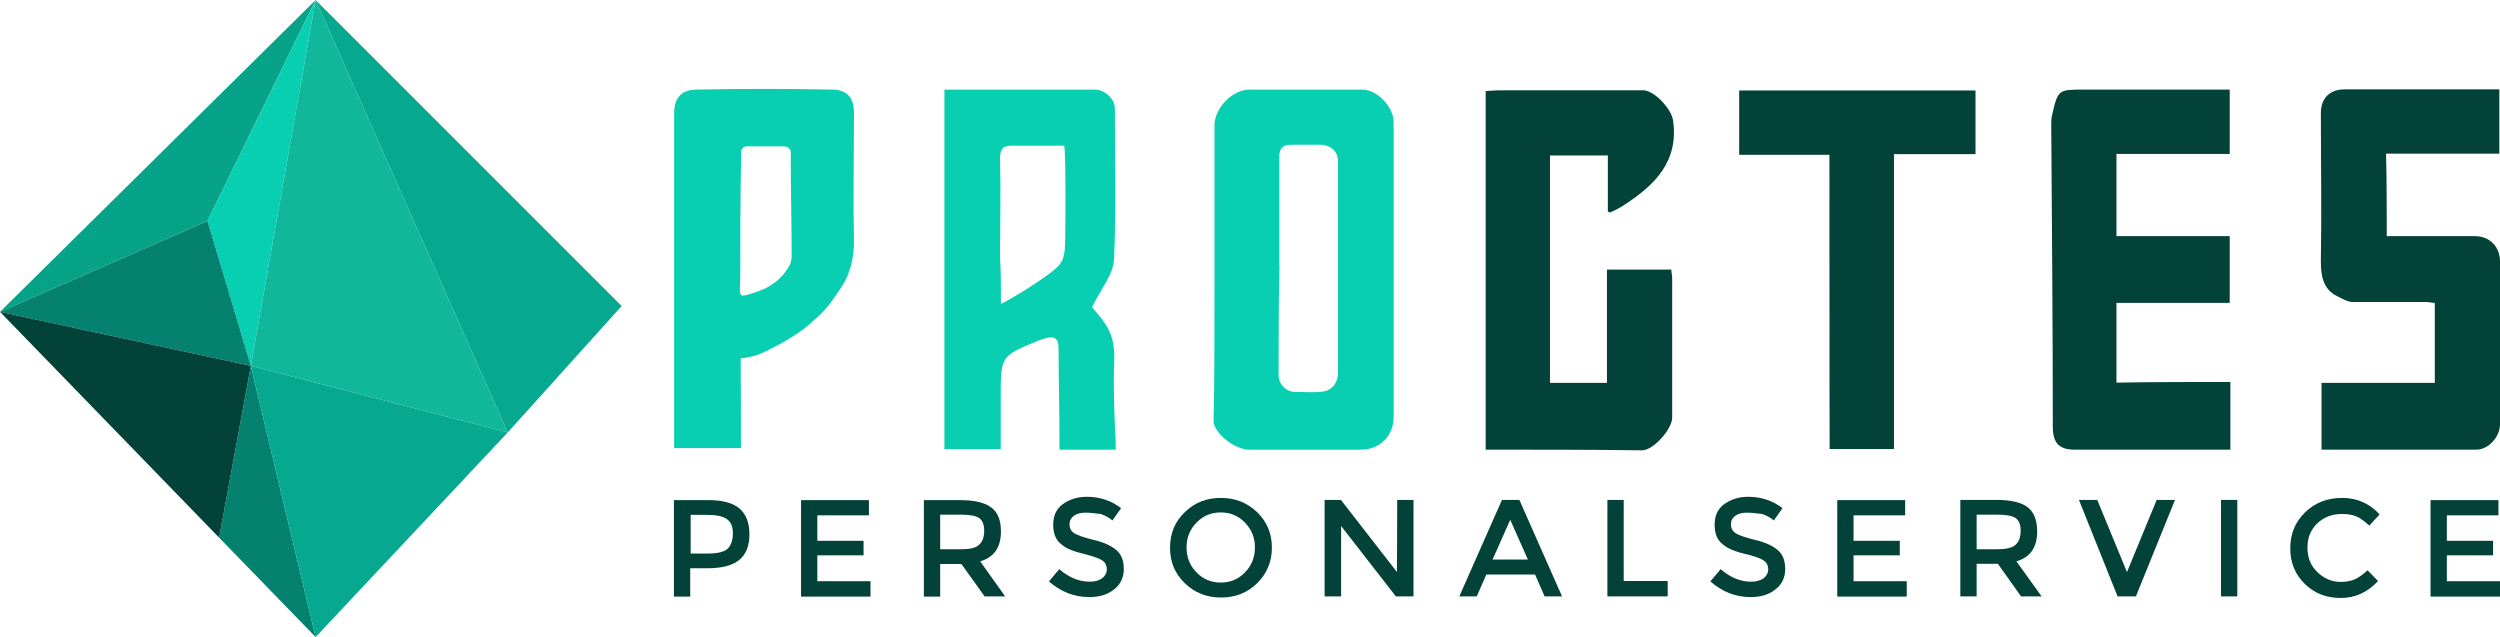 <svg xmlns:cc="http://creativecommons.org/ns#" xmlns:rdf="http://www.w3.org/1999/02/22-rdf-syntax-ns#" xmlns:dc="http://purl.org/dc/elements/1.1/" xmlns="http://www.w3.org/2000/svg" xmlns:xlink="http://www.w3.org/1999/xlink" version="1.1" id="Warstwa_1" x="0px" y="0px" width="1119.2px" height="285.2px" viewBox="0 0 1119.2 285.2" style="enable-background:new 0 0 1119.2 285.2;" xml:space="preserve"> <style type="text/css"> .st0{fill:#034239;} .st1{fill:#07A389;} .st2{fill:#05826F;} .st3{fill:#08CFB1;} .st4{fill:#11B79B;} .st5{fill:#07A890;} </style> <g> <g> <g> <g> <path class="st0" d="M331,227.6c3,2.6,4.5,6.4,4.5,11.6s-1.5,9-4.6,11.5c-3.1,2.5-7.8,3.7-14.2,3.7h-7.7v12.7h-7.3v-43.2h14.9 C323.2,223.8,328,225.1,331,227.6z M325.9,245.5c1.4-1.5,2.2-3.8,2.2-6.8c0-3-0.9-5.1-2.8-6.4c-1.8-1.2-4.7-1.8-8.7-1.8h-7.4 v17.3h8.5C321.6,247.7,324.4,247,325.9,245.5z"></path> <path class="st0" d="M389,223.8v6.9h-23.1v11.4h20.7v6.5h-20.7v11.6h23.8v6.9h-31.1v-43.2H389z"></path> <path class="st0" d="M448.1,237.9c0,7.2-3.1,11.6-9.3,13.4L450,267h-9.2l-10.4-14.5h-9.5v14.6h-7.3v-43.2h16.1 c6.6,0,11.3,1.1,14.2,3.4C446.7,229.4,448.1,233,448.1,237.9z M438.3,243.9c1.4-1.2,2.3-3.3,2.3-6.2c0-2.8-0.7-4.7-2.3-5.8 c-1.5-1-4.2-1.5-8.2-1.5h-9.2v15.5h9.1C434.1,245.9,436.9,245.3,438.3,243.9z"></path> <path class="st0" d="M486.1,229.5c-2.2,0-3.9,0.4-5.2,1.3s-2.1,2.2-2.1,3.9c0,1.7,0.7,3.1,2.1,4s4.2,1.9,8.7,3 c4.4,1,7.8,2.6,10.1,4.5c2.3,1.9,3.4,4.8,3.4,8.5c0,3.7-1.4,6.9-4.3,9.1c-2.9,2.4-6.6,3.5-11.2,3.5c-6.8,0-12.7-2.4-18-7 l4.6-5.5c4.4,3.8,8.9,5.6,13.6,5.6c2.4,0,4.2-0.5,5.6-1.5c1.3-1,2.1-2.4,2.1-4c0-1.6-0.6-3-1.9-3.9c-1.3-0.9-3.5-1.7-6.7-2.6 c-3.2-0.8-5.5-1.4-7.2-2.1c-1.6-0.6-3.1-1.4-4.4-2.5c-2.6-1.9-3.8-4.9-3.8-8.9s1.4-7.1,4.3-9.2s6.5-3.3,10.8-3.3 c2.8,0,5.5,0.4,8.2,1.3c2.7,0.9,5,2.2,7.1,3.8l-3.9,5.5c-1.2-1.1-3-2.1-5.2-2.9C490.5,229.9,488.3,229.5,486.1,229.5z"></path> <path class="st0" d="M562.8,261.1c-4.4,4.3-9.7,6.4-16.2,6.4c-6.5,0-11.8-2.2-16.2-6.4c-4.4-4.3-6.6-9.5-6.6-15.9 s2.2-11.7,6.6-15.9c4.4-4.3,9.7-6.4,16.2-6.4c6.5,0,11.8,2.2,16.2,6.4c4.4,4.3,6.6,9.5,6.6,15.9S567.1,256.8,562.8,261.1z M557.4,234c-3-3.1-6.6-4.6-10.9-4.6s-7.9,1.5-10.9,4.6c-3,3.1-4.4,6.8-4.4,11.1c0,4.3,1.4,8,4.4,11.1c3,3.1,6.6,4.6,10.9,4.6 s7.9-1.5,10.9-4.6c3-3.1,4.4-6.8,4.4-11.1C561.9,240.8,560.3,237.1,557.4,234z"></path> <path class="st0" d="M625.5,223.8h7.3V267h-7.9l-24.5-31.5V267H593v-43.2h7.3l25.1,32.3L625.5,223.8L625.5,223.8z"></path> <path class="st0" d="M665.4,257.2l-4.3,9.8h-7.8l19.1-43.2h7.8l19.1,43.2h-7.8l-4.3-9.8H665.4z M684,250.5l-7.9-17.8l-7.9,17.8 H684z"></path> <path class="st0" d="M719.6,267v-43.2h7.3v36.3h19.7v6.9L719.6,267L719.6,267z"></path> <path class="st0" d="M782.2,229.5c-2.2,0-3.9,0.4-5.2,1.3s-2.1,2.2-2.1,3.9c0,1.7,0.7,3.1,2.1,4s4.2,1.9,8.7,3 c4.4,1,7.8,2.6,10.1,4.5c2.3,1.9,3.4,4.8,3.4,8.5c0,3.7-1.4,6.9-4.3,9.1c-2.9,2.4-6.6,3.5-11.2,3.5c-6.8,0-12.7-2.4-18-7 l4.6-5.5c4.4,3.8,8.9,5.6,13.6,5.6c2.4,0,4.2-0.5,5.6-1.5c1.3-1,2.1-2.4,2.1-4c0-1.6-0.6-3-1.9-3.9c-1.3-0.9-3.5-1.7-6.7-2.6 c-3.2-0.7-5.5-1.4-7.2-2.1c-1.6-0.6-3.1-1.4-4.4-2.5c-2.6-1.9-3.8-4.9-3.8-8.9s1.4-7.1,4.3-9.2s6.5-3.3,10.8-3.3 c2.8,0,5.5,0.4,8.2,1.3c2.7,0.9,5,2.2,7.1,3.8l-3.9,5.5c-1.2-1.1-3-2.1-5.2-2.9C786.5,229.9,784.4,229.5,782.2,229.5z"></path> <path class="st0" d="M852.9,223.8v6.9h-23.1v11.4h20.7v6.5h-20.7v11.6h23.8v6.9h-31.1v-43.2H852.9z"></path> <path class="st0" d="M912,237.9c0,7.2-3.1,11.6-9.3,13.4l11.3,15.7h-9.2l-10.4-14.6h-9.5V267h-7.3v-43.2h16.1 c6.6,0,11.3,1.1,14.2,3.4C910.6,229.4,912,233,912,237.9z M902.3,243.9c1.4-1.2,2.3-3.3,2.3-6.2c0-2.8-0.7-4.7-2.3-5.8 c-1.5-1-4.2-1.5-8.2-1.5h-9.2v15.5h9.1C898,245.9,900.8,245.3,902.3,243.9z"></path> <path class="st0" d="M956.2,267H948l-17.3-43.2h8.2l13.3,32.3l13.3-32.3h8.2L956.2,267z"></path> <path class="st0" d="M994.3,223.8h7.3V267h-7.3V223.8z"></path> <path class="st0" d="M1047.8,260.5c2.5,0,4.7-0.4,6.5-1.2c1.7-0.8,3.7-2.2,5.6-4l4.7,4.8c-4.6,5-10.2,7.6-16.6,7.6 c-6.6,0-11.9-2.1-16.2-6.3c-4.3-4.2-6.5-9.5-6.5-15.9c0-6.5,2.2-11.8,6.6-16.1c4.4-4.3,10-6.5,16.6-6.5c6.7,0,12.3,2.5,16.8,7.4 l-4.6,5c-2.1-1.9-4-3.4-5.8-4.1c-1.8-0.8-4-1.1-6.5-1.1c-4.4,0-8,1.4-11,4.2c-3,2.9-4.4,6.5-4.4,10.8c0,4.4,1.4,8.1,4.4,11 C1040.3,258.9,1043.8,260.5,1047.8,260.5z"></path> <path class="st0" d="M1118.5,223.8v6.9h-23.1v11.4h20.7v6.5h-20.7v11.6h23.8v6.9h-31.1v-43.2H1118.5z"></path> </g> </g> </g> <g> <polygon class="st1" points="92.9,98.9 141.3,0 0,139.6 "></polygon> <polygon class="st2" points="112.3,163.8 98.1,240.7 141.3,285.2 "></polygon> <polygon class="st3" points="141.3,0 112.3,163.8 92.9,98.9 "></polygon> <polygon class="st4" points="227.3,193.6 141.3,0 112.3,163.8 "></polygon> <polygon class="st2" points="0,139.6 112.3,163.8 92.9,98.9 "></polygon> <polygon class="st0" points="98.1,240.7 0,139.6 112.3,163.8 "></polygon> <polygon class="st5" points="112.3,163.8 141.3,285.2 227.3,193.6 "></polygon> <polygon class="st5" points="141.3,0 227.3,193.6 278.3,137 "></polygon> </g> <path class="st3" d="M543.7,122.1v-66c0-7.7,8-16,15.7-16h50.3c6.9,0,14.2,7.7,14.2,14.6v132c0,8.4-6.2,14.6-14.6,14.6h-50 c-6.9,0-16-7.7-16-12.8C543.7,175.4,543.7,144.4,543.7,122.1L543.7,122.1z M572.8,118.9C572.5,118.9,572.5,118.9,572.8,118.9 c-0.4,16.4-0.4,32.8-0.4,49.2c0,3.6,2.9,6.9,6.6,7.3c4,0,8,0.4,12,0c4.7,0,8-3.6,8-8.4V72.5c0-4.7-2.9-7.3-7.3-7.7h-13.9 c-3.6,0-5.1,1.8-5.1,5.5v48.6H572.8z"></path> <path class="st0" d="M665.1,201.3V40.8c3.6-0.4,7.3-0.4,10.6-0.4h59.8c5.1,0,12.8,8.4,13.5,13.5c2.6,18.2-8,28.8-21.5,37.6 c-2.2,1.5-4.4,2.6-6.6,3.6c0,0-0.4,0-1.1-0.4V69.6h-25.9v101.8h25.5v-50.7h28.8c0,1.1,0.4,2.6,0.4,3.6V187 c0,5.1-8.4,14.6-13.5,14.6C712.2,201.3,688.8,201.3,665.1,201.3L665.1,201.3z"></path> <path class="st3" d="M499.5,201.3h-25.2v-4.7c0-13.5-0.4-27-0.4-40.5c0-4.4-1.5-5.8-5.8-4.7c-1.1,0.4-2.2,0.7-3.3,1.1 c-16.8,6.9-16.8,6.9-16.8,25.2V201h-25.2V40.1h5.1h62.4c4,0,8.8,4,8.8,8.4c0,22.6,0.7,45.2-0.4,67.8c-0.4,6.9-6.2,13.5-9.8,21.2 c1.1,1.5,3.6,4,5.5,6.9c4,5.5,4.7,11.7,4.4,18.2c-0.4,10.2,0,20.1,0.4,30.3C499.5,195.8,499.5,198,499.5,201.3z M448.1,136 c2.2-0.7,16-9.1,22.2-13.9c5.8-4.4,6.6-6.2,6.6-17.5c0-4.7,0.4-29.9-0.4-39.4h-23.7c-4,0-5.1,1.8-5.1,5.8c0.4,14.6,0,29.5,0,44.1 C448.1,121.8,448.1,128.4,448.1,136z"></path> <path class="st0" d="M1068.5,105.7h39.4c6.6,0,11.3,4.7,11.3,11.3v73c0,5.5-5.1,11.3-10.6,11.3h-69.3v-29.9h50.7v-35.8 c-1.5,0-2.6-0.4-4-0.4h-32.8c-2.2,0-4.7-1.5-6.9-2.6c-6.6-3.3-7.3-9.5-7.3-16c0.4-21.9,0-44.1,0-66c0-6.6,4-10.6,10.6-10.6h65.3h4 v28.8h-50.7C1068.5,81.3,1068.5,93.3,1068.5,105.7z"></path> <path class="st0" d="M998.5,171v30.3h-4.4h-65.3c-6.9,0-9.8-2.9-9.8-10.2c0-44.9-0.4-90.1-0.7-135c0-1.5,0-3.3,0.4-4.7 c2.6-11.3,2.9-11.3,14.2-11.3h59.5h5.8v28.8h-50.7v36.8h50.7v29.9h-50.7v35.7C964.2,171,981.4,171,998.5,171z"></path> <path class="st3" d="M331.7,200.6h-29.9V50.7c0-6.9,3.3-10.6,10.2-10.6c20.1-0.4,40.1-0.4,60.5,0c6.6,0,9.8,3.6,9.8,10.2 c0,19.3-0.4,39,0,58.4c0,6.6-1.8,14.2-5.5,19.7c-6.9,10.2-7.3,10.6-15.3,17.5c-4.4,4-16.4,10.6-21.9,12.8c-2.9,1.1-8,1.8-8,1.8 s0,4.7,0,9.5C331.7,169.9,331.7,200.6,331.7,200.6z M331.4,124.3c0,2.6-0.4,5.8,0,6.9c0.4,1.8,1.8,1.1,4.4,0.4 c5.5-1.5,10.9-4,15-8.8c1.8-2.6,3.6-4.4,3.6-8c0-14.6-0.4-29.2-0.4-43.8v-3.3c0-0.7-1.1-2.2-3.3-2.2h-16c-3.3,0-2.9,2.9-2.9,2.9 s0,3.3,0,4.4C331.4,81.7,331.4,117.4,331.4,124.3z"></path> <path class="st0" d="M819,69.3h-40.4V40.5h105.8V69h-36.5v132h-28.8C819,200.9,819,69.3,819,69.3z"></path> </g> </svg>